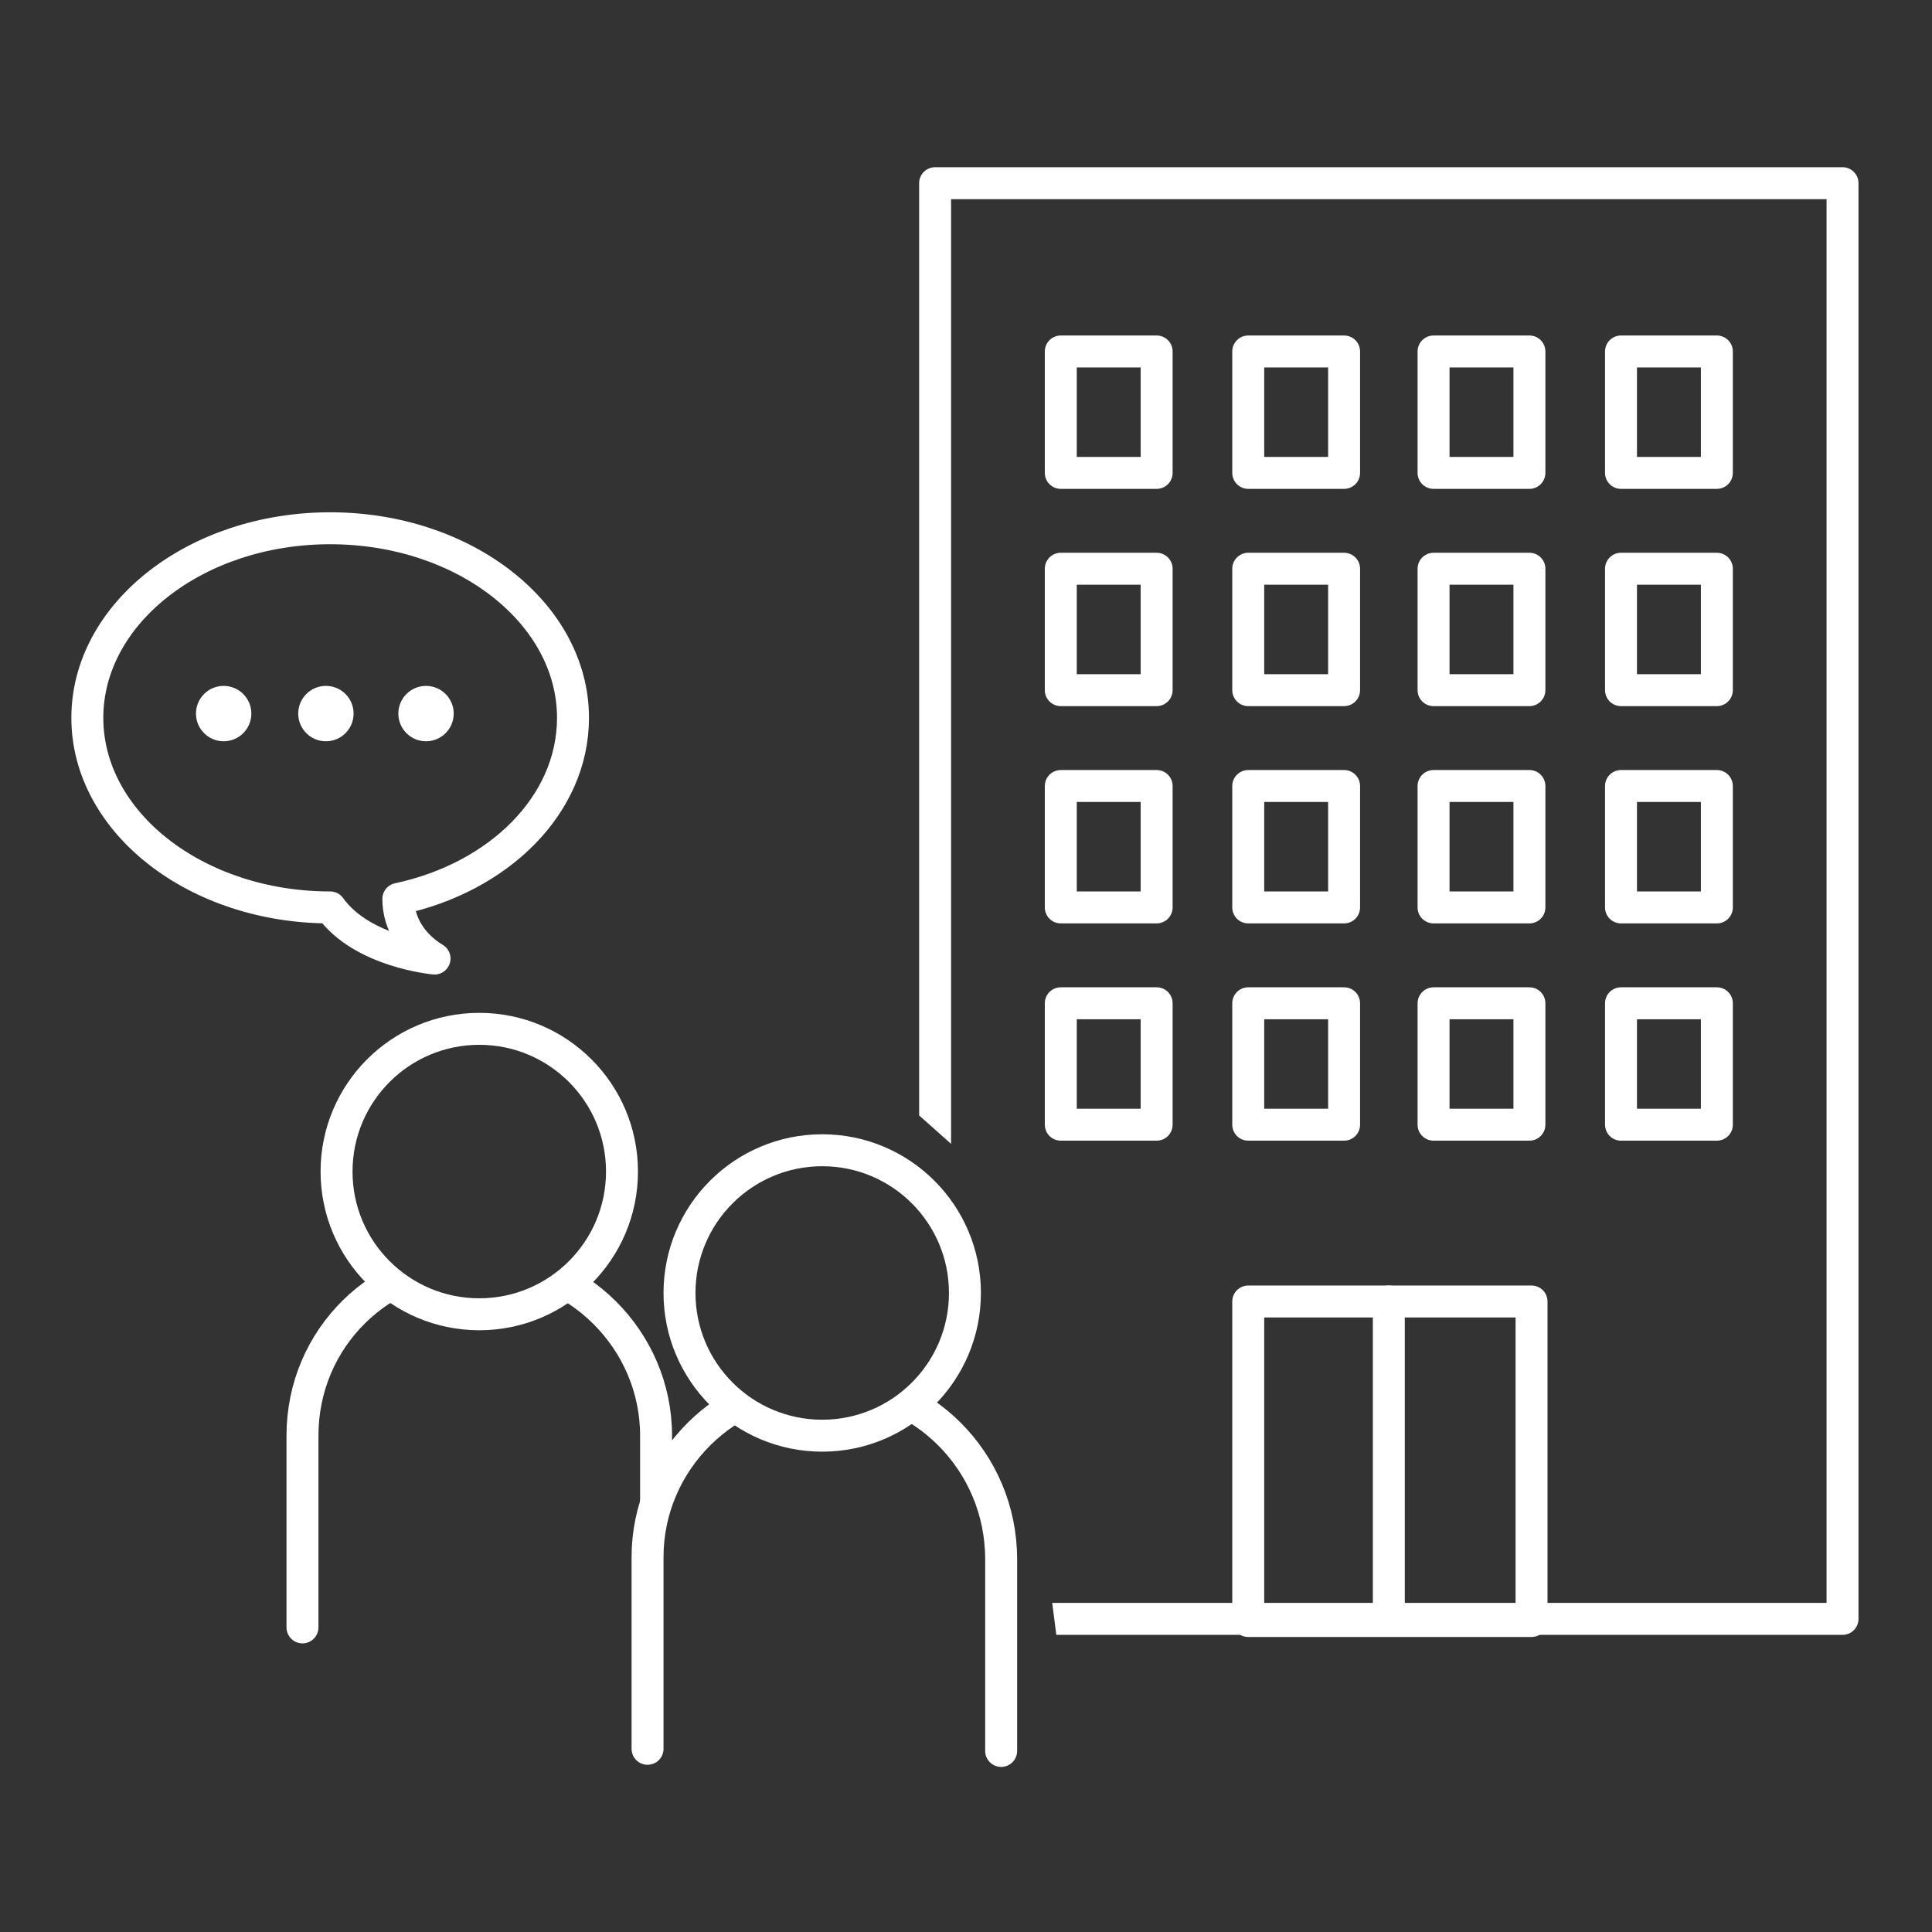 <?xml version="1.0" encoding="utf-8"?>
<!-- Generator: Adobe Illustrator 20.0.0, SVG Export Plug-In . SVG Version: 6.00 Build 0)  -->
<svg version="1.1" id="レイヤー_1" xmlns="http://www.w3.org/2000/svg" xmlns:xlink="http://www.w3.org/1999/xlink" x="0px"
	 y="0px" viewBox="0 0 90.7 90.7" style="enable-background:new 0 0 90.7 90.7;" xml:space="preserve">
<rect x="0" y="0" width="90.7" height="90.7" fill="#333333" stroke="none"/>
<style type="text/css">
	.st0{clip-path:url(#SVGID_2_);}
	.st1{fill:none;stroke:#FFFFFF;stroke-width:1.5;stroke-linecap:round;stroke-linejoin:round;}
	.st2{fill:#FFFFFF;}
	.st3{clip-path:url(#SVGID_4_);}
	.st4{clip-path:url(#SVGID_6_);}
</style>
<title>icon_process02</title>
<g id="レイヤー_2">
	<g id="レイヤー_1-2">
		<g>
			<defs>
				<polygon id="SVGID_1_" points="41.5,50.9 46.9,55.7 49.8,78.4 91.6,78.4 91.6,5.4 41.5,5.4 				"/>
			</defs>
			<clipPath id="SVGID_2_">
				<use xlink:href="#SVGID_1_"  style="overflow:visible;"/>
			</clipPath>
			<g class="st0">
				<rect x="43.9" y="8.6" class="st1" width="42.6" height="67.4"/>
				<rect x="49.8" y="16.5" class="st1" width="4.5" height="5.7"/>
				<rect x="58.6" y="16.5" class="st1" width="4.5" height="5.7"/>
				<rect x="67.3" y="16.5" class="st1" width="4.5" height="5.7"/>
				<rect x="76.1" y="16.5" class="st1" width="4.5" height="5.7"/>
				<rect x="49.8" y="26.7" class="st1" width="4.5" height="5.7"/>
				<rect x="58.6" y="26.7" class="st1" width="4.5" height="5.7"/>
				<rect x="67.3" y="26.7" class="st1" width="4.5" height="5.7"/>
				<rect x="76.1" y="26.7" class="st1" width="4.5" height="5.7"/>
				<rect x="49.8" y="36.9" class="st1" width="4.5" height="5.7"/>
				<rect x="58.6" y="36.9" class="st1" width="4.5" height="5.7"/>
				<rect x="67.3" y="36.9" class="st1" width="4.5" height="5.7"/>
				<rect x="76.1" y="36.9" class="st1" width="4.5" height="5.7"/>
				<rect x="49.8" y="47.1" class="st1" width="4.5" height="5.7"/>
				<rect x="58.6" y="47.1" class="st1" width="4.5" height="5.7"/>
				<rect x="67.3" y="47.1" class="st1" width="4.5" height="5.7"/>
				<rect x="76.1" y="47.1" class="st1" width="4.5" height="5.7"/>
				<rect x="58.6" y="61.1" class="st1" width="13.3" height="15"/>
				<line class="st1" x1="65.2" y1="61.1" x2="65.2" y2="76"/>
			</g>
		</g>
		<circle class="st1" cx="38.6" cy="60.7" r="6.7"/>
		<circle class="st1" cx="22.5" cy="55" r="6.7"/>
		<path class="st1" d="M26.9,33.7c0-4.9-5.1-8.9-11.4-8.9s-11.4,4-11.4,8.9s5.1,8.9,11.4,8.9l0,0c1.5,2.1,4.9,2.4,4.9,2.4
			c-1-0.6-1.7-1.6-1.7-2.8C23.4,41.2,26.9,37.8,26.9,33.7z"/>
		<circle class="st2" cx="10.5" cy="33.5" r="1.3"/>
		<circle class="st2" cx="15.3" cy="33.5" r="1.3"/>
		<circle class="st2" cx="20" cy="33.5" r="1.3"/>
		<g>
			<defs>
				<path id="SVGID_3_" d="M16.8,58.5c0,0,5.9,6.8,11.3,0c0,0,4.2,4,4.2,9.2l-2,4.1v5.8h-18V63.9L16.8,58.5z"/>
			</defs>
			<clipPath id="SVGID_4_">
				<use xlink:href="#SVGID_3_"  style="overflow:visible;"/>
			</clipPath>
			<g class="st3">
				<path class="st1" d="M14.2,76.4v-9c0-4.6,3.7-8.2,8.3-8.2l0,0l0,0c4.6,0,8.3,3.7,8.3,8.2v3.5"/>
			</g>
		</g>
		<g>
			<defs>
				<path id="SVGID_5_" d="M33.9,65.4c0,0,4.5,4.9,9.5,0l3.5,0.7l2.2,6.4v11H28.9V69.9C28.9,69.9,31.1,65.4,33.9,65.4z"/>
			</defs>
			<clipPath id="SVGID_6_">
				<use xlink:href="#SVGID_5_"  style="overflow:visible;"/>
			</clipPath>
			<g class="st4">
				<path class="st1" d="M30.4,82.1v-9c0-4.5,3.7-8.2,8.3-8.2l0,0c4.6,0,8.3,3.7,8.3,8.3v9"/>
			</g>
		</g>
	</g>
</g>
</svg>
